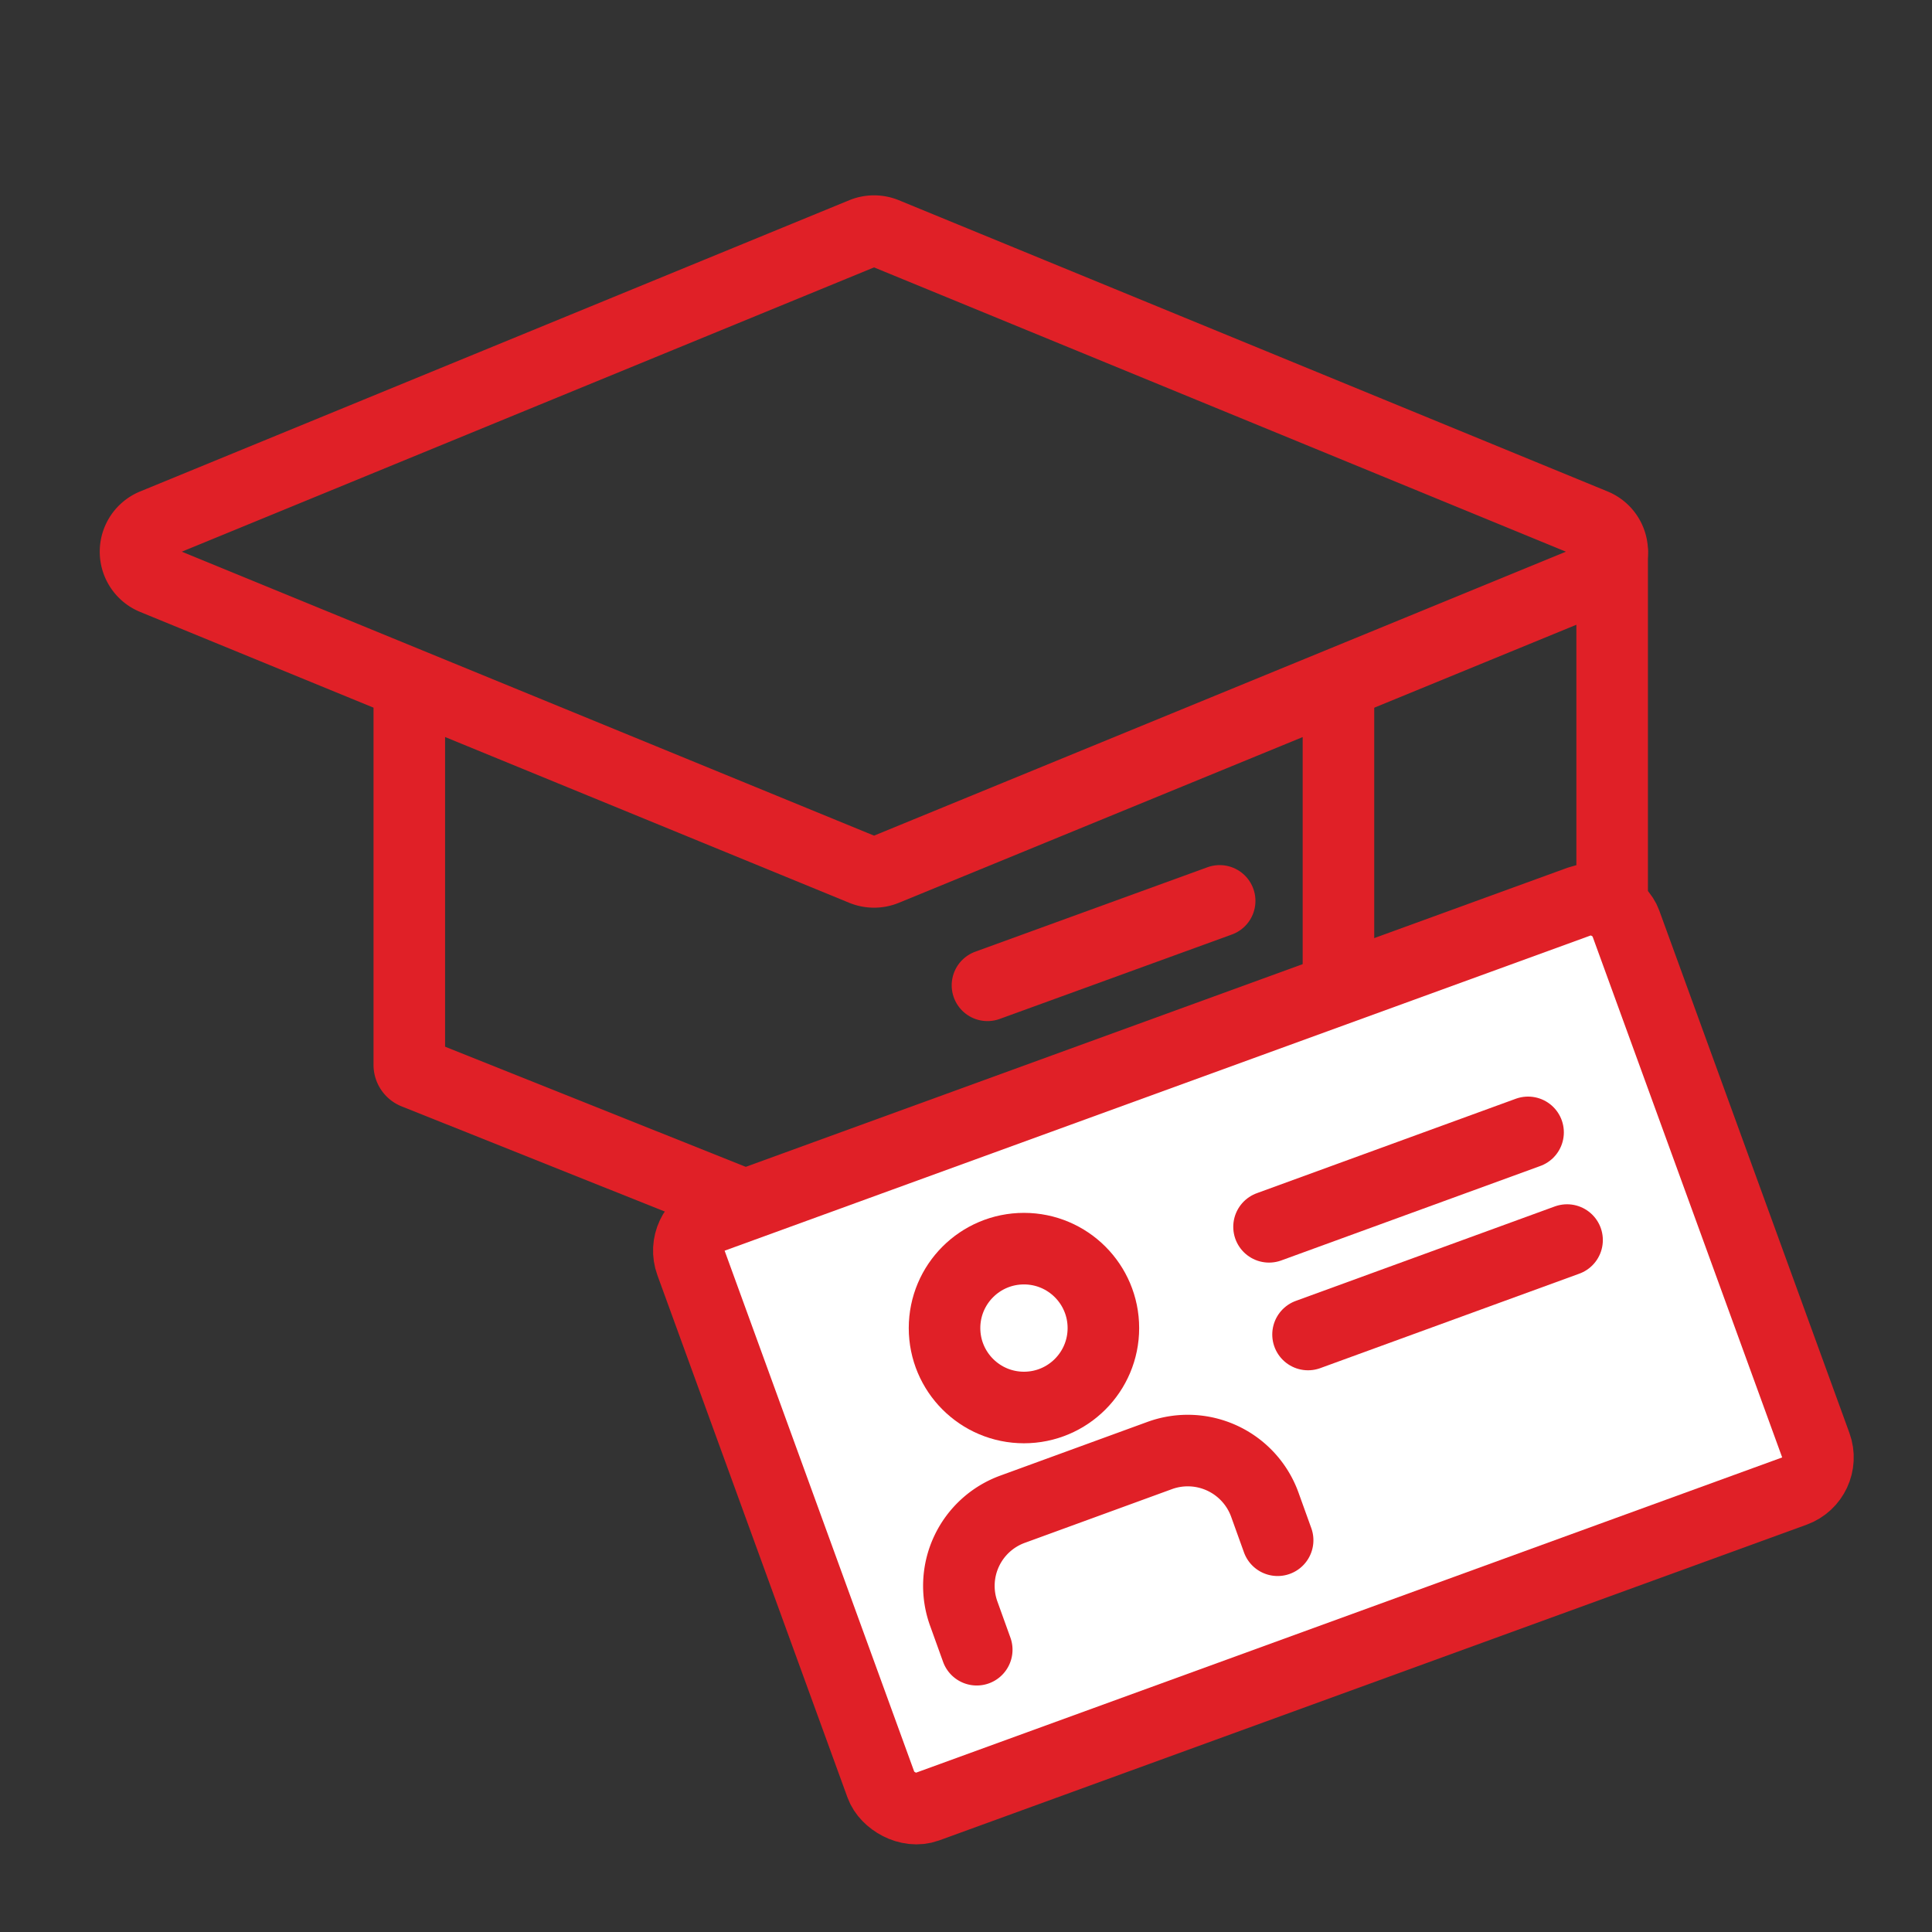 <svg xmlns="http://www.w3.org/2000/svg" viewBox="0 0 54 54"><rect x="0" y="0" width="54" height="54" fill="#333333" stroke="none"/><defs><style>.cls-1{fill:none;}.cls-1,.cls-2{stroke:#e02027;stroke-linecap:round;stroke-linejoin:round;stroke-width:2px;}.cls-2{fill:#fff;}</style></defs><title>icone</title><g id="Layer_1" data-name="Layer 1"><path class="cls-1" d="M24.12,24.31,4.3,16.18a.82.82,0,0,1,0-1.52L24.12,6.52a.83.83,0,0,1,.62,0l19.81,8.14a.82.82,0,0,1,0,1.52L24.74,24.31A.83.83,0,0,1,24.12,24.31Z"/><path class="cls-1" d="M37.41,19.19V29.75a.24.24,0,0,1-.16.24L24.73,35a.81.81,0,0,1-.61,0L11.61,30a.25.25,0,0,1-.17-.24V19.19"/><line class="cls-1" x1="45.06" y1="15.42" x2="45.06" y2="25.22"/><rect class="cls-2" x="21.13" y="29.08" width="27.8" height="17.54" rx="1" transform="translate(-10.83 14.26) rotate(-20)"/><line class="cls-1" x1="27.6" y1="27.54" x2="34.09" y2="25.18"/><path class="cls-1" d="M27.3,46.11l-.36-1a2.28,2.28,0,0,1,1.37-2.93l4.11-1.5a2.29,2.29,0,0,1,2.93,1.37l.36,1"/><line class="cls-1" x1="35.47" y1="34.29" x2="42.71" y2="31.65"/><line class="cls-1" x1="36.56" y1="37.3" x2="43.8" y2="34.66"/><circle class="cls-1" cx="28.62" cy="37.12" r="2.22"/></g></svg>